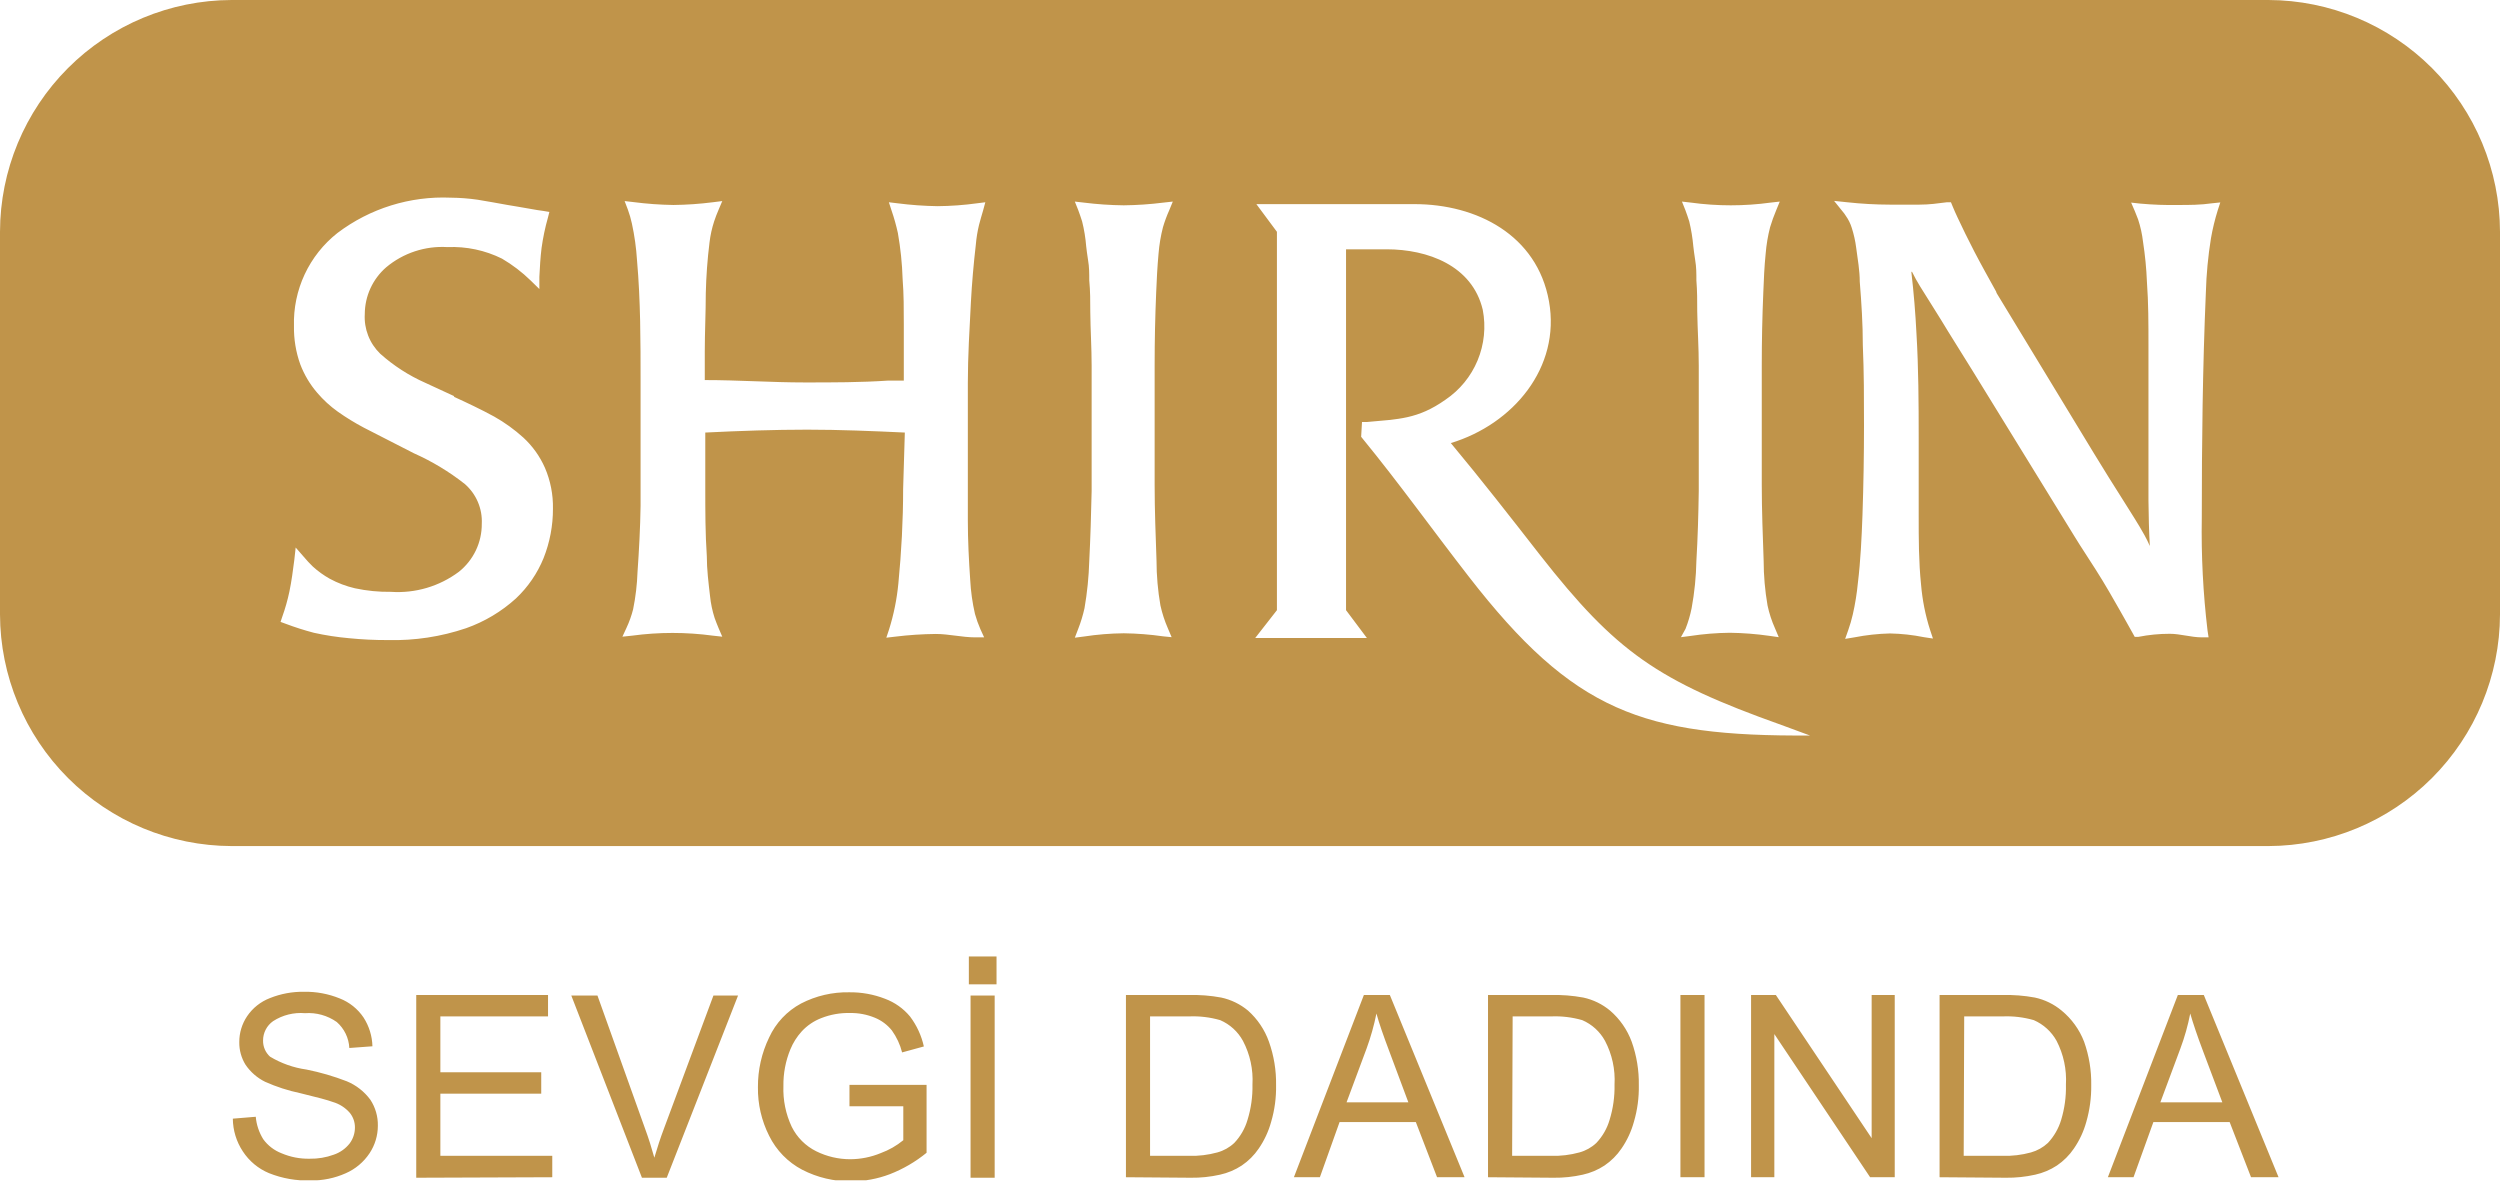 <svg width="250" height="119" viewBox="0 0 250 119" fill="none" xmlns="http://www.w3.org/2000/svg">
<g clip-path="url(#clip0_42_2627)">
<path fill-rule="evenodd" clip-rule="evenodd" d="M216.035 110.234H222.234L220.315 105.139C219.737 103.61 219.313 102.354 219.024 101.352C218.793 102.543 218.463 103.713 218.039 104.85L216.035 110.234ZM210.787 117.723L217.784 99.501H220.382L227.855 117.723H225.104L222.964 112.204H215.339L213.352 117.723H210.787ZM196.369 115.583H200.258C201.215 115.613 202.171 115.498 203.094 115.244C203.729 115.068 204.311 114.741 204.792 114.293C205.406 113.635 205.86 112.845 206.117 111.983C206.462 110.844 206.623 109.657 206.593 108.468C206.679 106.95 206.357 105.437 205.659 104.086C205.149 103.164 204.349 102.436 203.383 102.014C202.368 101.722 201.313 101.596 200.258 101.641H196.42L196.369 115.583ZM193.958 117.723V99.501H200.241C201.328 99.473 202.415 99.558 203.485 99.755C204.472 99.967 205.393 100.416 206.168 101.063C207.17 101.889 207.943 102.959 208.41 104.171C208.906 105.566 209.148 107.038 209.123 108.518C209.139 109.759 208.973 110.995 208.631 112.187C208.369 113.138 207.95 114.04 207.391 114.853C206.938 115.522 206.361 116.098 205.693 116.551C205.03 116.987 204.293 117.298 203.519 117.468C202.56 117.683 201.58 117.786 200.598 117.774L193.958 117.723ZM175.107 117.723V99.501H177.586L187.165 113.817V99.501H189.474V117.723H187.012L177.434 103.407V117.723H175.107ZM168.042 99.501H170.454V117.723H168.042V99.501ZM151.213 115.583H155.119C156.07 115.612 157.02 115.497 157.938 115.244C158.574 115.072 159.157 114.745 159.636 114.293C160.255 113.639 160.71 112.847 160.961 111.983C161.312 110.845 161.478 109.658 161.453 108.468C161.539 106.948 161.211 105.433 160.502 104.086C159.996 103.161 159.195 102.431 158.226 102.014C157.212 101.722 156.156 101.596 155.102 101.641H151.264L151.213 115.583ZM148.801 117.723V99.501H155.085C156.172 99.472 157.259 99.557 158.328 99.755C159.316 99.967 160.237 100.416 161.011 101.063C161.983 101.899 162.725 102.969 163.168 104.171C163.665 105.566 163.906 107.038 163.882 108.518C163.906 109.759 163.74 110.996 163.389 112.187C163.128 113.138 162.709 114.04 162.149 114.853C161.696 115.522 161.12 116.098 160.451 116.551C159.788 116.987 159.052 117.298 158.277 117.468C157.319 117.684 156.339 117.787 155.356 117.774L148.801 117.723ZM134.655 110.234H140.836L138.934 105.139C138.357 103.61 137.915 102.354 137.643 101.352C137.404 102.541 137.075 103.711 136.659 104.85L134.655 110.234ZM129.39 117.723L136.387 99.501H138.985L146.457 117.723H143.706L141.583 112.204H133.958L131.988 117.723H129.39ZM115.006 115.583H118.912C119.863 115.612 120.813 115.497 121.731 115.244C122.367 115.072 122.951 114.745 123.429 114.293C124.049 113.639 124.503 112.847 124.754 111.983C125.105 110.845 125.272 109.658 125.246 108.468C125.333 106.948 125.004 105.433 124.295 104.086C123.789 103.161 122.988 102.431 122.02 102.014C121.005 101.722 119.95 101.596 118.895 101.641H115.006V115.583ZM112.594 117.723V99.501H118.878C119.965 99.472 121.052 99.557 122.121 99.755C123.109 99.967 124.03 100.416 124.805 101.063C125.751 101.907 126.47 102.976 126.894 104.171C127.39 105.566 127.632 107.038 127.607 108.518C127.631 109.759 127.465 110.996 127.114 112.187C126.853 113.138 126.434 114.04 125.875 114.853C125.421 115.522 124.845 116.098 124.176 116.551C123.514 116.987 122.777 117.298 122.003 117.468C121.044 117.684 120.064 117.787 119.082 117.774L112.594 117.723ZM96.885 95.646H99.653V98.431H96.885V95.646ZM97.055 99.552H99.467V117.774H97.055V99.552ZM84.947 110.624V108.484H92.657V115.277C91.554 116.179 90.316 116.901 88.989 117.417C87.752 117.889 86.44 118.131 85.117 118.131C83.416 118.152 81.737 117.755 80.225 116.976C78.789 116.224 77.63 115.034 76.914 113.579C76.154 112.074 75.769 110.408 75.793 108.722C75.781 107 76.164 105.297 76.914 103.746C77.579 102.296 78.7 101.103 80.107 100.35C81.596 99.58 83.254 99.195 84.93 99.229C86.149 99.214 87.359 99.433 88.496 99.874C89.476 100.237 90.344 100.852 91.009 101.657C91.677 102.544 92.146 103.563 92.385 104.646L90.211 105.241C90.01 104.454 89.664 103.711 89.192 103.05C88.744 102.488 88.159 102.05 87.494 101.776C86.703 101.448 85.854 101.286 84.998 101.301C84.016 101.277 83.041 101.451 82.128 101.81C81.384 102.097 80.716 102.55 80.175 103.135C79.693 103.664 79.308 104.273 79.037 104.935C78.559 106.098 78.322 107.346 78.341 108.603C78.29 110.009 78.575 111.406 79.173 112.679C79.699 113.74 80.558 114.599 81.618 115.125C82.674 115.649 83.836 115.922 85.015 115.923C86.064 115.92 87.102 115.713 88.072 115.311C88.892 115.011 89.655 114.575 90.33 114.021V110.624H84.947ZM64.194 117.774L57.129 99.552H59.745L64.483 112.798C64.873 113.851 65.179 114.853 65.434 115.77C65.722 114.785 66.045 113.783 66.419 112.798L71.344 99.552H73.806L66.674 117.774H64.194ZM41.624 117.774V99.501H54.803V101.641H44.036V107.228H54.123V109.368H44.036V115.583H55.227V117.723L41.624 117.774ZM23.3 111.864L25.576 111.677C25.646 112.473 25.902 113.241 26.323 113.919C26.785 114.556 27.422 115.046 28.157 115.328C29.042 115.706 29.997 115.891 30.959 115.872C31.787 115.888 32.611 115.75 33.388 115.464C34.012 115.252 34.56 114.862 34.967 114.343C35.303 113.891 35.487 113.344 35.493 112.781C35.505 112.239 35.324 111.709 34.984 111.287C34.534 110.768 33.945 110.391 33.286 110.2C32.793 110.013 31.706 109.724 30.025 109.317C28.816 109.064 27.637 108.683 26.51 108.179C25.723 107.79 25.051 107.205 24.557 106.481C24.133 105.798 23.915 105.008 23.928 104.205C23.925 103.286 24.197 102.387 24.71 101.624C25.269 100.797 26.069 100.162 27.002 99.806C28.081 99.374 29.236 99.16 30.399 99.178C31.62 99.155 32.833 99.38 33.965 99.84C34.941 100.219 35.778 100.889 36.36 101.759C36.912 102.617 37.218 103.61 37.243 104.629L34.933 104.799C34.908 104.304 34.784 103.819 34.568 103.373C34.352 102.926 34.049 102.528 33.676 102.201C32.751 101.549 31.629 101.237 30.501 101.318C29.377 101.223 28.255 101.504 27.308 102.116C26.998 102.334 26.744 102.624 26.57 102.961C26.396 103.298 26.305 103.673 26.306 104.052C26.3 104.355 26.359 104.656 26.479 104.934C26.599 105.212 26.778 105.462 27.002 105.665C28.12 106.337 29.362 106.776 30.654 106.956C32.026 107.231 33.373 107.623 34.678 108.128C35.62 108.517 36.436 109.158 37.039 109.979C37.544 110.75 37.805 111.656 37.786 112.577C37.785 113.556 37.496 114.513 36.954 115.328C36.365 116.213 35.534 116.909 34.559 117.332C33.459 117.821 32.265 118.064 31.061 118.046C29.639 118.092 28.222 117.843 26.9 117.315C25.83 116.87 24.919 116.112 24.285 115.142C23.64 114.169 23.292 113.031 23.283 111.864M23.147 0H226.836C232.977 0.018 238.861 2.467 243.202 6.81C247.542 11.154 249.987 17.04 250 23.181V61.443C249.982 67.581 247.536 73.462 243.196 77.803C238.855 82.143 232.974 84.589 226.836 84.607H23.164C17.026 84.589 11.145 82.143 6.804 77.803C2.464 73.462 0.018 67.581 0 61.443V23.181C0.013 17.04 2.458 11.154 6.798 6.81C11.139 2.467 17.023 0.018 23.164 0M45.377 39.671C46.753 40.3 48.112 40.945 49.419 41.658C50.468 42.249 51.448 42.955 52.34 43.764C53.259 44.613 53.993 45.642 54.497 46.787C55.049 48.074 55.321 49.463 55.295 50.863C55.301 52.554 54.984 54.232 54.361 55.805C53.739 57.335 52.795 58.713 51.593 59.846C50.148 61.157 48.456 62.168 46.617 62.818C44.103 63.671 41.459 64.073 38.805 64.007C37.501 64.013 36.197 63.95 34.899 63.82C33.717 63.715 32.543 63.534 31.384 63.277C30.429 63.026 29.488 62.725 28.565 62.377L28.055 62.19L28.225 61.681C28.52 60.86 28.758 60.02 28.938 59.167C29.159 58.114 29.295 57.044 29.431 55.991L29.567 54.752L30.382 55.686C30.664 56.025 30.965 56.348 31.282 56.654C31.799 57.125 32.369 57.535 32.98 57.877C33.771 58.306 34.617 58.625 35.493 58.828C36.676 59.082 37.884 59.202 39.094 59.184C41.525 59.35 43.935 58.639 45.887 57.18C46.608 56.605 47.188 55.873 47.586 55.041C47.983 54.208 48.186 53.297 48.179 52.374C48.215 51.627 48.08 50.881 47.786 50.193C47.492 49.504 47.046 48.892 46.481 48.4C44.917 47.168 43.206 46.136 41.386 45.326L36.377 42.762C35.477 42.286 34.609 41.753 33.778 41.166C33.019 40.624 32.329 39.991 31.723 39.281C30.995 38.436 30.421 37.47 30.025 36.428C29.587 35.202 29.374 33.908 29.397 32.606C29.345 30.824 29.711 29.053 30.466 27.437C31.221 25.821 32.344 24.404 33.744 23.3C36.999 20.838 41.011 19.588 45.089 19.768C45.981 19.776 46.872 19.844 47.755 19.971C48.757 20.124 49.759 20.328 50.761 20.498L51.78 20.668L53.733 21.007L54.327 21.092L54.938 21.194L54.786 21.789C54.508 22.775 54.298 23.779 54.157 24.794C54.038 25.745 53.987 26.713 53.937 27.681V28.904L53.07 28.055C52.206 27.212 51.242 26.476 50.2 25.864C48.51 25.026 46.634 24.629 44.749 24.71C42.522 24.573 40.328 25.297 38.618 26.73C37.949 27.311 37.412 28.029 37.043 28.834C36.674 29.64 36.482 30.515 36.478 31.401C36.434 32.135 36.549 32.871 36.816 33.557C37.082 34.243 37.495 34.863 38.024 35.375C39.363 36.572 40.882 37.552 42.524 38.279L45.428 39.62L45.377 39.671ZM90.483 43.255C87.222 43.102 83.962 42.966 80.718 42.966C77.474 42.966 73.925 43.085 70.528 43.255V48.808C70.528 51.084 70.528 53.376 70.681 55.601C70.681 56.943 70.851 58.284 71.004 59.609C71.08 60.353 71.234 61.087 71.463 61.8C71.581 62.139 71.717 62.462 71.853 62.801L72.227 63.668L71.293 63.566C68.61 63.203 65.891 63.203 63.209 63.566L62.241 63.668L62.649 62.785C62.927 62.19 63.149 61.57 63.311 60.933C63.561 59.702 63.709 58.453 63.752 57.197C63.905 55.007 64.024 52.799 64.058 50.591C64.058 48.095 64.058 45.496 64.058 43.068V38.177C64.058 34.135 64.058 30.076 63.702 26.034C63.625 24.8 63.454 23.574 63.192 22.366C63.09 21.887 62.954 21.416 62.785 20.956L62.462 20.107L63.345 20.209C64.669 20.381 66.001 20.478 67.336 20.498C68.653 20.484 69.969 20.393 71.276 20.226L72.227 20.107L71.853 20.99C71.683 21.364 71.547 21.755 71.412 22.145C71.191 22.825 71.037 23.524 70.953 24.234C70.742 25.925 70.618 27.625 70.579 29.329C70.579 31.265 70.478 33.201 70.478 35.12V38.007C73.874 38.007 77.152 38.245 80.497 38.245C83.282 38.245 86.067 38.245 88.836 38.058H90.381V34.661C90.381 33.931 90.381 33.184 90.381 32.437C90.381 30.925 90.381 29.414 90.262 27.902C90.214 26.359 90.055 24.821 89.787 23.3C89.621 22.541 89.411 21.793 89.158 21.058L88.887 20.226L89.736 20.328C91.071 20.5 92.415 20.597 93.761 20.617C95.084 20.606 96.406 20.509 97.718 20.328L98.533 20.226L98.312 21.041C98.176 21.517 98.023 22.009 97.904 22.485C97.746 23.138 97.638 23.802 97.582 24.472C97.361 26.391 97.191 28.31 97.089 30.229C96.953 32.912 96.784 35.595 96.784 38.296V43.187C96.784 46.142 96.784 49.096 96.784 52.051C96.784 54.022 96.885 56.008 97.021 57.995C97.081 59.139 97.24 60.276 97.497 61.392C97.642 61.913 97.824 62.424 98.04 62.92L98.414 63.736H97.531C96.206 63.736 94.882 63.396 93.574 63.396C92.211 63.41 90.85 63.5 89.498 63.668L88.632 63.769L88.904 62.954C89.376 61.452 89.689 59.903 89.838 58.335C90.143 55.193 90.313 52.051 90.313 48.91L90.483 43.255ZM116.313 63.634C115.008 63.447 113.692 63.345 112.374 63.328C111.043 63.342 109.715 63.45 108.4 63.651L107.483 63.769L107.822 62.886C108.085 62.213 108.295 61.52 108.451 60.815C108.721 59.254 108.88 57.676 108.926 56.093C109.045 53.767 109.113 51.44 109.164 49.096C109.164 46.43 109.164 43.781 109.164 41.115V36.58C109.164 34.78 109.045 32.98 109.028 31.18C109.028 30.127 109.028 29.091 108.926 28.038C108.926 27.359 108.926 26.697 108.807 26.017C108.688 25.338 108.688 25.1 108.62 24.642C108.554 23.8 108.417 22.965 108.213 22.145C108.094 21.755 107.958 21.381 107.822 21.007L107.483 20.158L108.383 20.26C109.707 20.427 111.039 20.517 112.374 20.532C113.702 20.518 115.029 20.427 116.347 20.26L117.281 20.158L116.925 21.024C116.677 21.576 116.468 22.143 116.296 22.723C116.075 23.586 115.927 24.467 115.855 25.355C115.736 26.663 115.668 27.953 115.617 29.261C115.515 31.655 115.464 34.067 115.464 36.478V41.013C115.464 43.515 115.464 46.011 115.464 48.502C115.464 51.016 115.566 53.597 115.651 56.059C115.654 57.562 115.785 59.062 116.042 60.543C116.216 61.329 116.466 62.097 116.789 62.835L117.163 63.718L116.313 63.634ZM168.552 62.886C168.817 62.215 169.021 61.522 169.163 60.815C169.45 59.256 169.609 57.677 169.639 56.093C169.775 53.767 169.842 51.44 169.876 49.096C169.876 46.43 169.876 43.781 169.876 41.115V36.58C169.876 34.78 169.757 32.98 169.724 31.18C169.724 30.127 169.724 29.091 169.639 28.038C169.639 27.359 169.639 26.697 169.52 26.017C169.401 25.338 169.401 25.1 169.333 24.642C169.258 23.801 169.122 22.966 168.925 22.145C168.806 21.755 168.671 21.381 168.535 21.007L168.195 20.158L169.095 20.26C171.738 20.623 174.417 20.623 177.06 20.26L177.977 20.158L177.62 21.024C177.386 21.579 177.182 22.146 177.009 22.723C176.788 23.586 176.64 24.467 176.567 25.355C176.432 26.663 176.381 27.953 176.33 29.261C176.228 31.655 176.177 34.067 176.177 36.478V41.013C176.177 43.515 176.177 46.011 176.177 48.502C176.177 51.016 176.279 53.597 176.364 56.059C176.367 57.562 176.497 59.062 176.754 60.543C176.921 61.331 177.171 62.1 177.502 62.835L177.875 63.718L176.924 63.583C175.619 63.396 174.303 63.294 172.984 63.277C171.654 63.291 170.326 63.399 169.01 63.6L168.093 63.718L168.552 62.886ZM191.138 27.223C191.376 29.272 191.546 31.327 191.648 33.388C191.852 36.784 191.869 40.317 191.869 43.798V51.593C191.869 53.886 191.869 56.178 192.107 58.471C192.236 60.006 192.538 61.521 193.007 62.988L193.295 63.854L192.395 63.718C191.277 63.492 190.14 63.367 188.999 63.345C187.801 63.374 186.608 63.505 185.432 63.736L184.515 63.888L184.821 63.022C185.005 62.505 185.158 61.978 185.28 61.443C185.517 60.402 185.687 59.347 185.789 58.284C186.061 56.042 186.163 53.784 186.248 51.491C186.349 48.519 186.4 45.53 186.4 42.541C186.4 39.875 186.4 37.192 186.282 34.526C186.282 32.403 186.146 30.28 185.976 28.174C185.976 27.053 185.772 25.949 185.619 24.777C185.533 24.103 185.385 23.438 185.178 22.791C185.045 22.359 184.845 21.952 184.583 21.585C184.484 21.422 184.37 21.269 184.244 21.126L183.411 20.09L184.719 20.226C186.14 20.382 187.569 20.461 188.999 20.464C189.984 20.464 190.952 20.464 191.937 20.464C192.922 20.464 193.771 20.345 194.688 20.226H195.095L195.248 20.6C195.418 21.007 195.588 21.398 195.775 21.789C195.962 22.179 196.284 22.858 196.539 23.385L197.439 25.168C198.135 26.51 198.883 27.834 199.613 29.159C199.629 29.245 199.664 29.326 199.715 29.397L209.378 45.309C210.363 46.923 211.365 48.536 212.384 50.133C213.08 51.253 213.81 52.357 214.456 53.529C214.642 53.869 214.829 54.242 214.982 54.599C214.897 53.087 214.863 51.576 214.846 50.065C214.846 47.466 214.846 44.97 214.846 42.303V34.492C214.846 32.386 214.846 30.28 214.693 28.191C214.64 26.849 214.509 25.511 214.303 24.183C214.215 23.421 214.05 22.67 213.81 21.941C213.708 21.67 213.606 21.398 213.488 21.126L213.114 20.26L214.048 20.362C215.301 20.476 216.56 20.521 217.818 20.498C218.939 20.498 220.043 20.498 221.215 20.328L222.03 20.243L221.775 21.024C221.489 21.943 221.262 22.879 221.096 23.826C220.807 25.619 220.636 27.429 220.586 29.244C220.264 36.75 220.179 44.273 220.179 51.78C220.116 55.553 220.309 59.326 220.756 63.073L220.858 63.736H220.196C219.109 63.736 218.039 63.379 216.969 63.379C215.92 63.379 214.873 63.481 213.844 63.684H213.471L213.284 63.345C212.842 62.564 212.418 61.782 211.976 61.018L210.923 59.184C210.482 58.42 210.023 57.673 209.548 56.925C208.868 55.839 208.138 54.769 207.476 53.682L197.286 37.124L194.824 33.167C193.907 31.639 192.939 30.144 192.005 28.633C191.71 28.157 191.439 27.665 191.189 27.155M145.082 44.307C148.139 47.976 151.077 51.746 154.015 55.516C161.606 65.196 165.733 68.083 178.147 72.499L181 73.551C164.323 73.653 157.36 71.191 146.848 57.622C143.299 53.053 139.919 48.332 136.251 43.849L136.115 43.679L136.2 42.202H136.676C139.817 41.913 141.77 41.93 144.538 39.977C145.976 39.009 147.096 37.639 147.76 36.039C148.425 34.438 148.604 32.678 148.275 30.976C147.222 26.544 142.755 24.93 138.662 24.93H134.604V61.018L136.692 63.803H125.518L127.692 61.018V23.181L125.637 20.413H141.448C147.68 20.413 153.709 23.504 154.898 30.127C156.087 36.75 151.314 42.422 145.082 44.307Z" fill="#C0944A"/>
</g>
<defs>
<clipPath id="clip0_42_2627">
<rect width="250" height="118.029" fill="white"/>
</clipPath>
</defs>
</svg>
